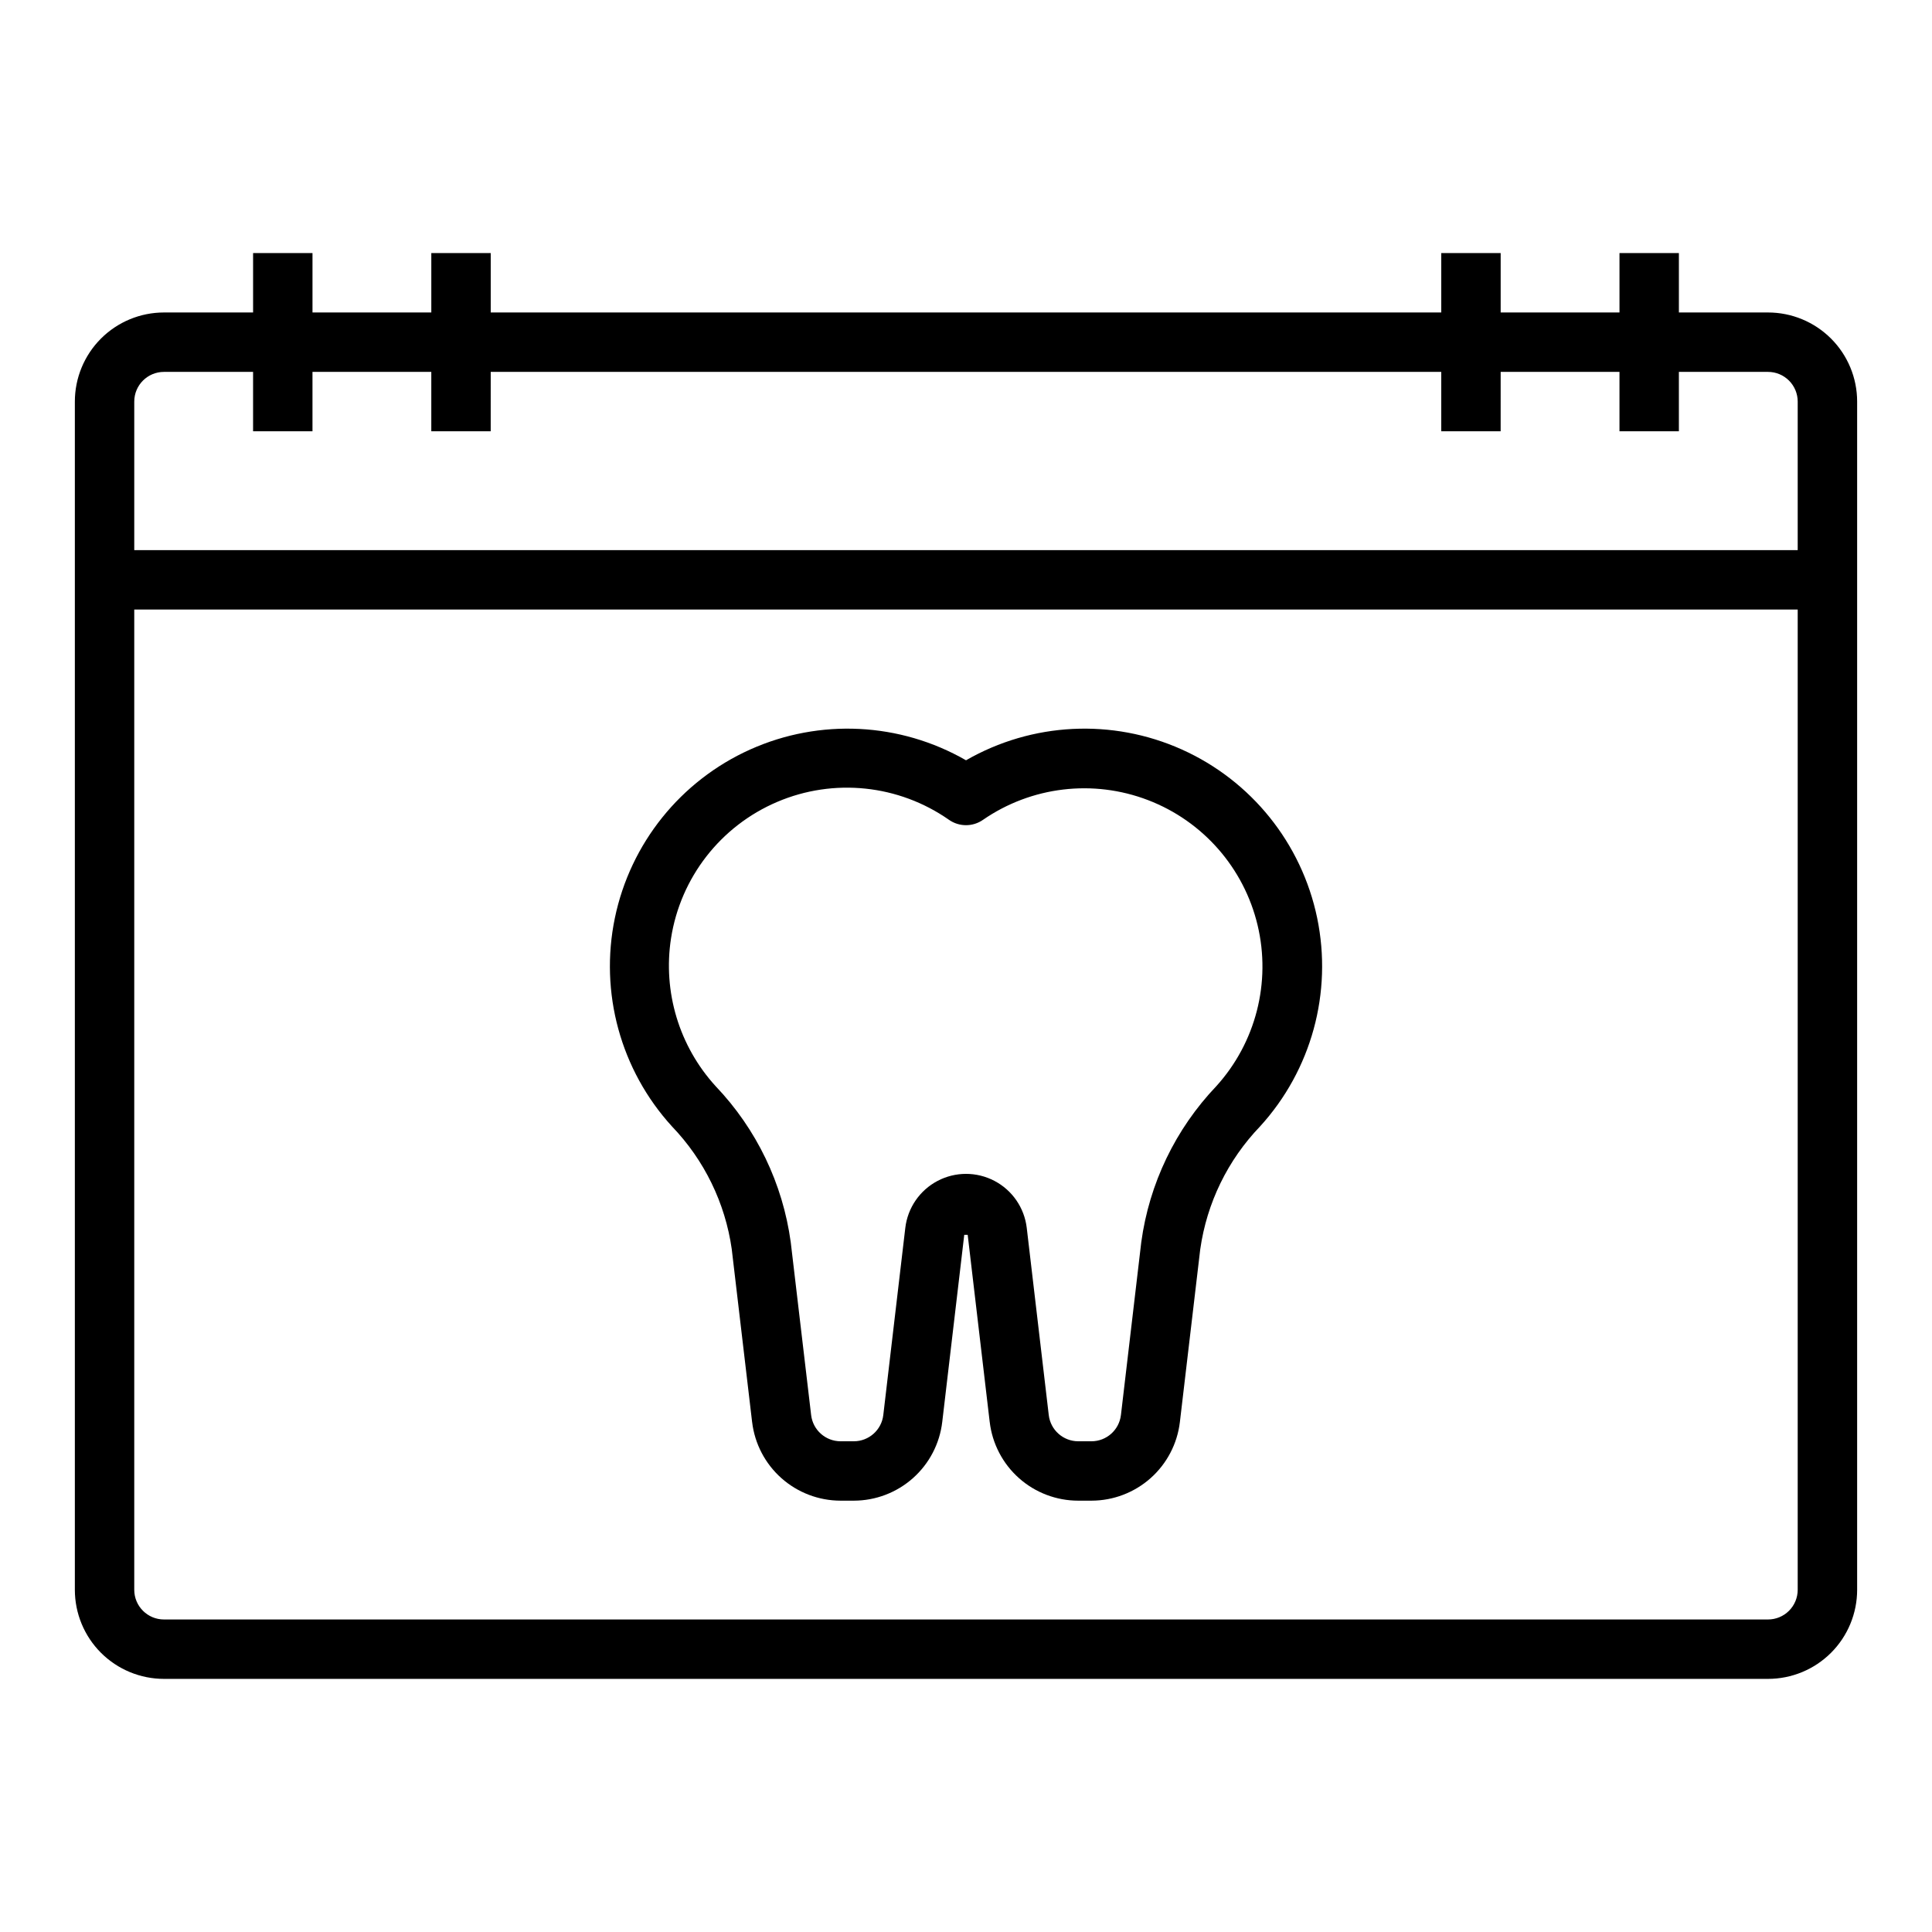 <?xml version="1.0" encoding="UTF-8"?>
<!-- Uploaded to: ICON Repo, www.iconrepo.com, Generator: ICON Repo Mixer Tools -->
<svg fill="#000000" width="800px" height="800px" version="1.1" viewBox="144 144 512 512" xmlns="http://www.w3.org/2000/svg">
 <g>
  <path d="m612.54 226.81h-23.617v-15.742h-15.742v15.742h-31.488v-15.742h-15.746v15.742h-251.9v-15.742h-15.746v15.742h-31.488v-15.742h-15.742v15.742h-23.617c-6.262 0-12.27 2.488-16.699 6.918-4.43 4.43-6.918 10.438-6.918 16.699v314.88c0 6.262 2.488 12.27 6.918 16.699 4.43 4.426 10.438 6.914 16.699 6.914h425.09c6.262 0 12.27-2.488 16.699-6.914 4.43-4.43 6.918-10.438 6.918-16.699v-314.88c0-6.262-2.488-12.27-6.918-16.699-4.43-4.43-10.438-6.918-16.699-6.918zm-432.96 23.617c0-4.348 3.523-7.871 7.871-7.871h23.617v15.742h15.742v-15.742h31.488v15.742h15.742l0.004-15.742h251.9v15.742h15.742l0.004-15.742h31.488v15.742h15.742v-15.742h23.617c2.09 0 4.09 0.828 5.566 2.305 1.477 1.477 2.305 3.481 2.305 5.566v39.359h-440.83zm440.83 314.88c0 2.086-0.828 4.09-2.305 5.566-1.477 1.477-3.477 2.305-5.566 2.305h-425.09c-4.348 0-7.871-3.523-7.871-7.871v-259.78h440.83z"/>
  <path d="m337.92 475.04 5.398 45.824h0.004c0.68 5.738 3.445 11.027 7.766 14.867 4.32 3.836 9.898 5.957 15.676 5.961h3.496c5.781-0.004 11.363-2.129 15.684-5.973 4.324-3.844 7.082-9.137 7.758-14.879l5.832-49.594h0.914l5.832 49.594h0.004c0.676 5.746 3.438 11.043 7.762 14.887s9.91 5.965 15.695 5.965h3.496c5.777-0.004 11.355-2.125 15.676-5.961 4.32-3.84 7.086-9.129 7.766-14.867l5.398-45.824h0.004c1.738-12.242 7.285-23.621 15.852-32.535 13.605-14.922 19.23-35.461 15.129-55.234-4.106-19.77-17.445-36.375-35.863-44.648-18.422-8.27-39.691-7.207-57.195 2.859-17.508-10.066-38.777-11.129-57.195-2.859-18.422 8.273-31.758 24.879-35.863 44.648-4.106 19.773 1.52 40.312 15.125 55.234 8.566 8.914 14.113 20.293 15.852 32.535zm-16.09-82.375c2.504-16.094 13.133-29.758 28.117-36.145 14.984-6.391 32.203-4.594 45.551 4.746 2.703 1.887 6.301 1.887 9.004 0 12.828-8.852 29.191-10.809 43.742-5.227 14.547 5.578 25.41 17.977 29.027 33.133 3.617 15.156-0.473 31.125-10.934 42.672-10.82 11.348-17.785 25.824-19.891 41.359l-5.391 45.832h-0.004c-0.48 3.949-3.832 6.918-7.809 6.918h-3.496c-3.992 0-7.352-2.992-7.816-6.957l-5.832-49.594c-0.621-5.305-3.816-9.961-8.543-12.449-4.723-2.488-10.371-2.488-15.098 0-4.723 2.488-7.918 7.144-8.543 12.449l-5.832 49.594c-0.461 3.965-3.824 6.957-7.816 6.957h-3.496c-3.981 0-7.332-2.973-7.809-6.926l-5.406-45.824c-2.113-15.535-9.078-30.008-19.902-41.352-9.672-10.598-14.02-25.008-11.824-39.188z"/>
 </g>
</svg>